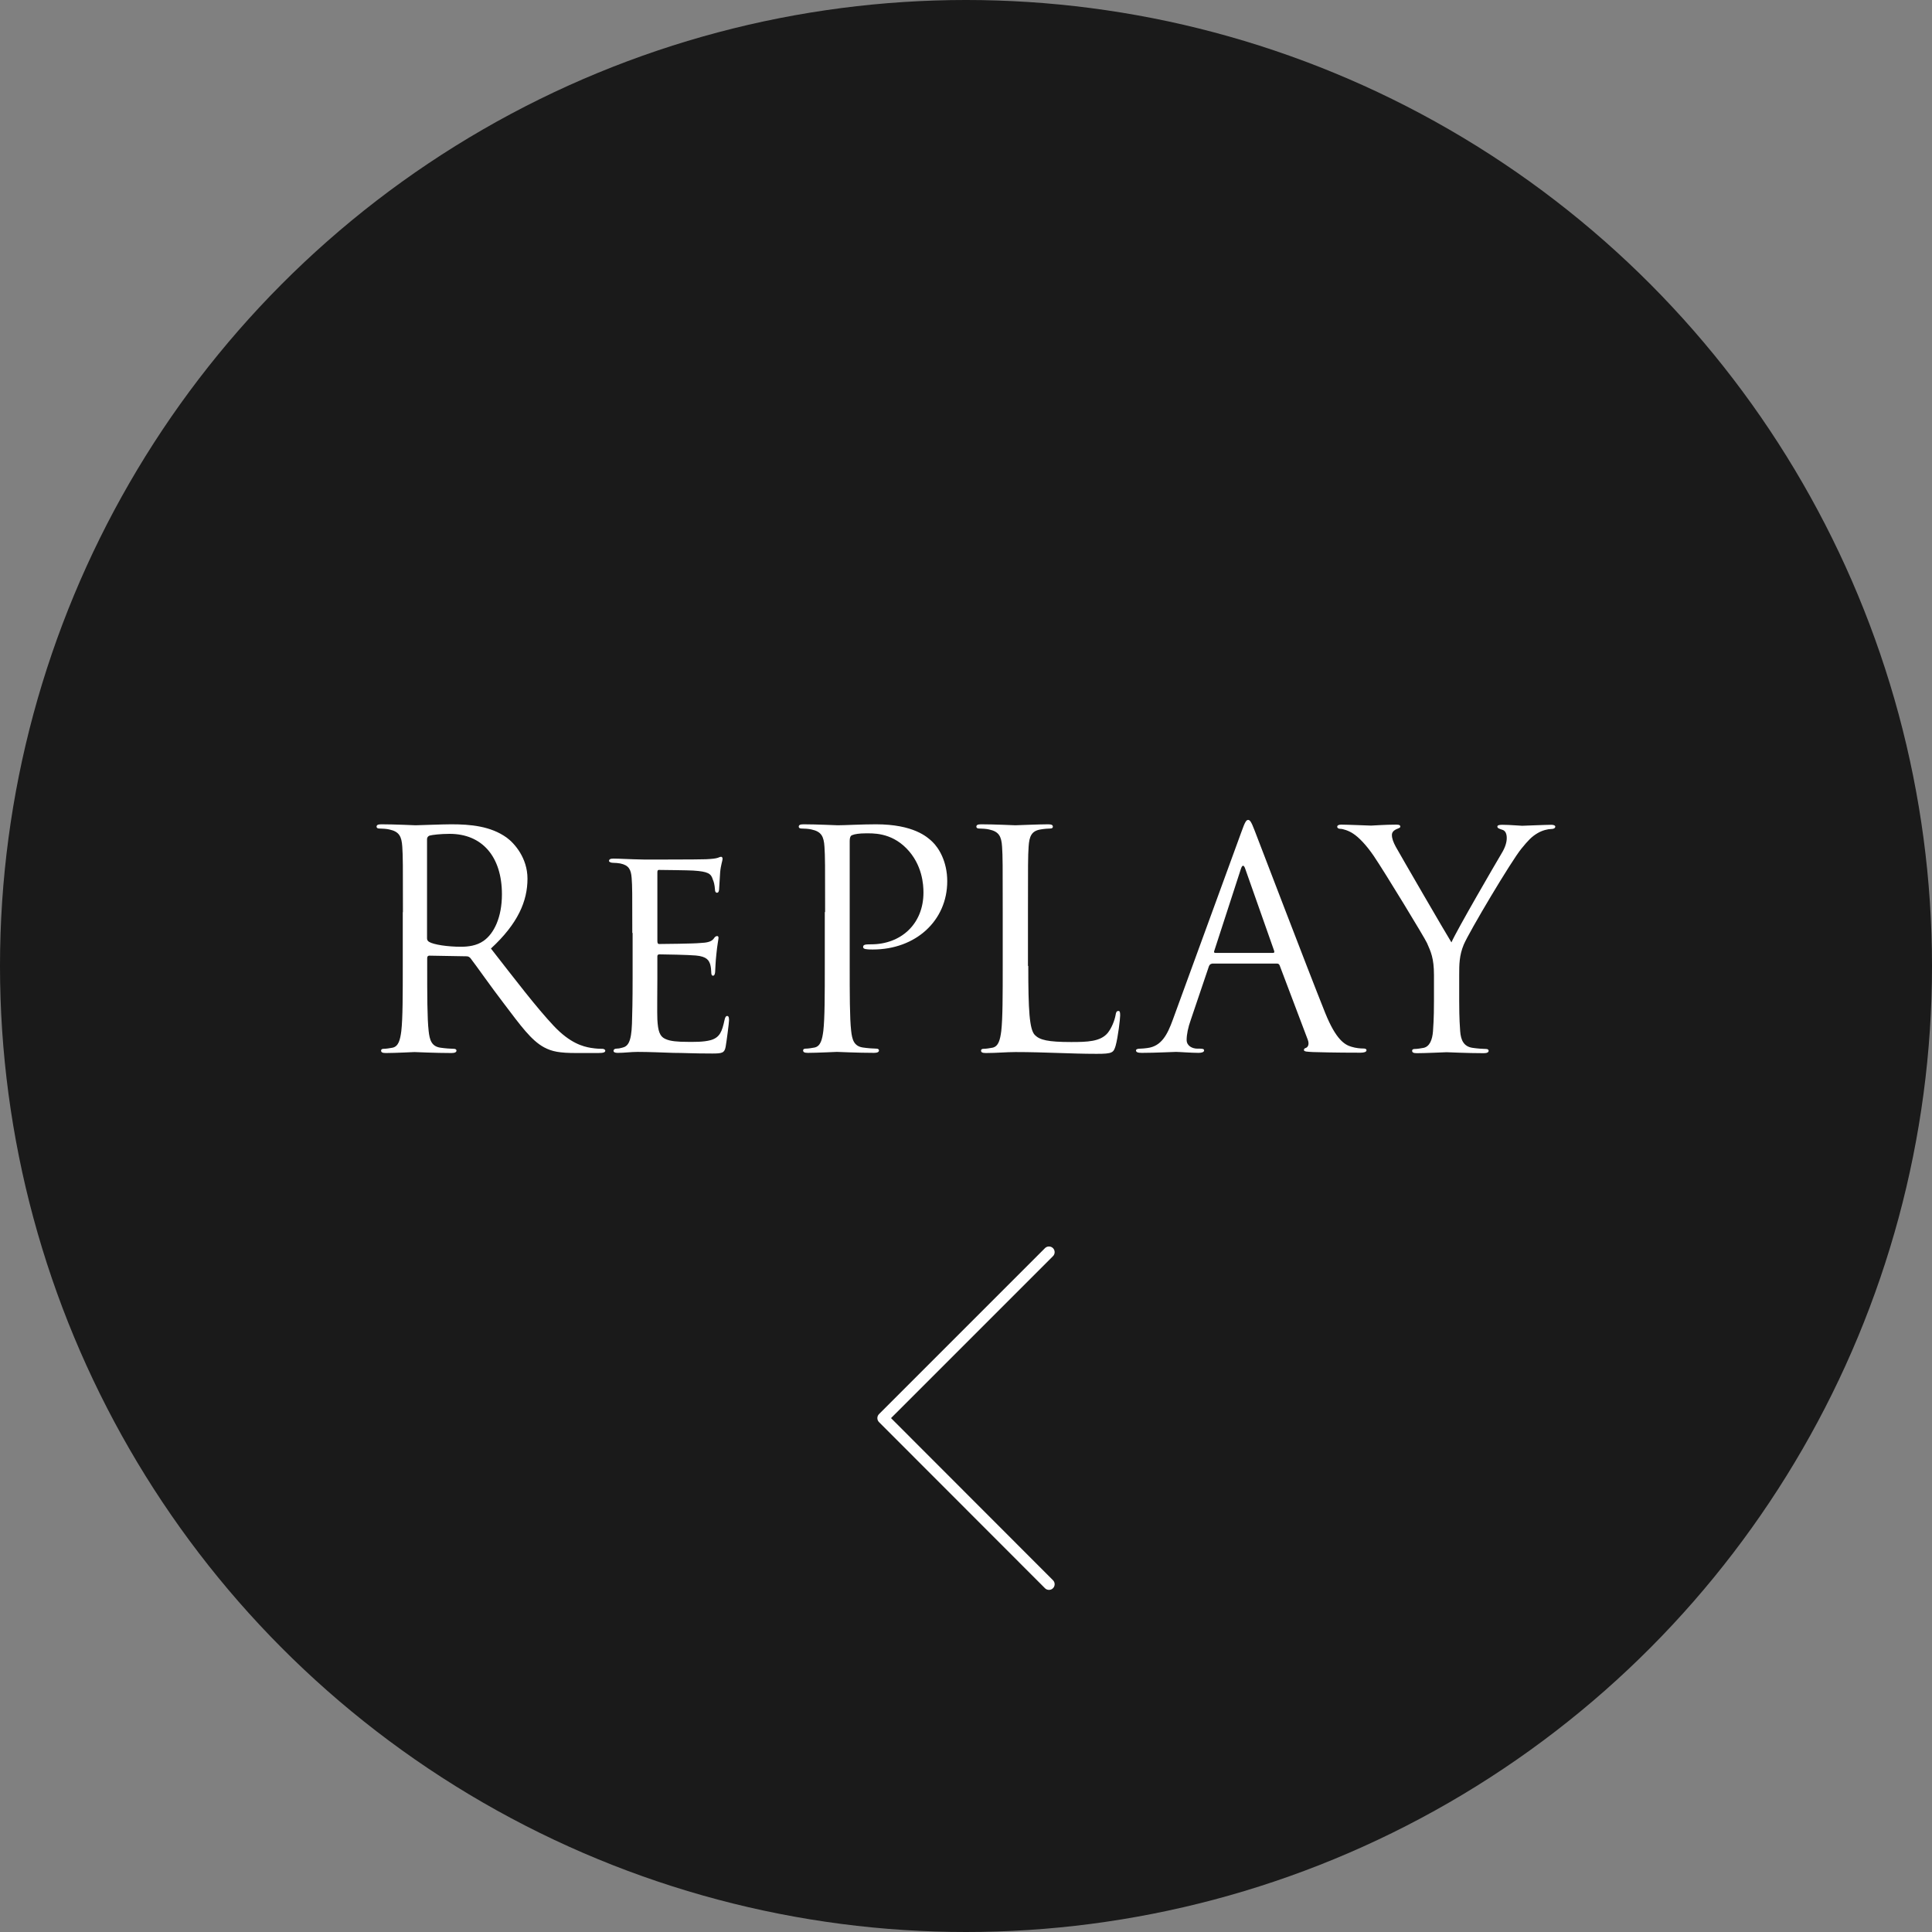 <?xml version="1.0" encoding="UTF-8"?><svg id="_レイヤー_2" xmlns="http://www.w3.org/2000/svg" viewBox="0 0 119.44 119.44"><rect x="0" y="0" width="119.44" height="119.44" fill="#808080" stroke="none"/><defs><style>.cls-1{fill:none;stroke:#fff;stroke-linecap:round;stroke-linejoin:round;stroke-width:.7px;}.cls-2{fill:#fff;}.cls-3{opacity:.8;}</style></defs><g id="_レイヤー_1-2"><circle class="cls-3" cx="59.72" cy="59.72" r="59.72"/><polyline class="cls-1" points="64.85 97.94 54.59 87.67 64.85 77.41"/><path class="cls-2" d="M24.91,56.39c0-2.92,0-3.44-.04-4.04-.04-.64-.19-.94-.8-1.07-.15-.04-.47-.06-.64-.06-.08,0-.15-.04-.15-.11,0-.11.09-.15.3-.15.84,0,2.02.06,2.11.06.21,0,1.63-.06,2.21-.06,1.18,0,2.43.11,3.42.82.47.34,1.29,1.25,1.29,2.54,0,1.38-.58,2.77-2.26,4.32,1.53,1.96,2.8,3.63,3.89,4.79,1.01,1.07,1.81,1.27,2.28,1.35.36.06.62.06.73.06.09,0,.17.06.17.11,0,.11-.11.15-.45.15h-1.33c-1.05,0-1.51-.09-2-.35-.8-.43-1.46-1.35-2.52-2.75-.79-1.03-1.66-2.28-2.04-2.77-.07-.07-.13-.11-.24-.11l-2.3-.04c-.09,0-.13.06-.13.15v.45c0,1.79,0,3.27.09,4.06.06.54.17.95.73,1.03.26.04.67.07.84.07.11,0,.15.06.15.11,0,.09-.09.15-.3.15-1.03,0-2.21-.06-2.3-.06-.02,0-1.2.06-1.76.06-.21,0-.3-.04-.3-.15,0-.06.04-.11.15-.11.17,0,.39-.04.56-.07.37-.08.47-.49.54-1.03.09-.79.09-2.26.09-4.06v-3.29ZM26.4,58.01c0,.09.04.17.13.22.28.17,1.14.3,1.96.3.45,0,.97-.06,1.4-.36.65-.45,1.14-1.46,1.14-2.88,0-2.34-1.23-3.74-3.23-3.74-.56,0-1.07.06-1.25.11-.09.04-.15.11-.15.22v6.11Z"/><path class="cls-2" d="M39.09,57.68c0-2.45,0-2.9-.04-3.4-.04-.52-.17-.79-.71-.9-.11-.02-.3-.04-.45-.04-.13,0-.24-.06-.24-.11,0-.11.09-.15.28-.15.37,0,.88.04,1.93.06.09,0,3.42,0,3.79-.02s.58-.04.73-.09c.11-.04.13-.06.21-.06.04,0,.08.04.08.13,0,.11-.11.37-.15.84-.02.32-.04.62-.06.97,0,.17-.04.28-.13.28s-.13-.08-.13-.21c-.02-.28-.07-.47-.13-.6-.11-.37-.28-.5-1.21-.56-.24-.02-2.09-.04-2.13-.04-.06,0-.09.04-.09.15v4.24c0,.11.02.19.11.19.22,0,2.13-.02,2.52-.06.43-.02.71-.07.86-.28.07-.11.13-.15.21-.15.04,0,.08.02.08.11s-.08.45-.13.99c-.06.52-.06.9-.08,1.14-.02.15-.06.21-.13.21-.09,0-.11-.11-.11-.24,0-.11-.02-.3-.06-.45-.08-.24-.19-.5-.9-.56-.43-.04-1.94-.07-2.24-.07-.11,0-.13.06-.13.13v1.36c0,.58-.02,2.22,0,2.54.04.69.13,1.05.52,1.21.28.13.73.17,1.37.17.35,0,.95.02,1.42-.11.56-.17.69-.54.84-1.23.04-.19.09-.26.17-.26.11,0,.11.17.11.28,0,.13-.15,1.31-.21,1.63-.07.37-.21.41-.82.41-1.23,0-1.76-.04-2.41-.04-.65-.02-1.51-.06-2.21-.06-.43,0-.79.06-1.23.06-.17,0-.26-.04-.26-.13,0-.07.07-.13.17-.13.11,0,.24-.02.37-.06.34-.08.56-.32.6-1.48.02-.64.04-1.4.04-2.82v-2.8Z"/><path class="cls-2" d="M51.01,56.39c0-2.92,0-3.44-.04-4.04-.04-.64-.19-.94-.8-1.07-.15-.04-.47-.06-.64-.06-.08,0-.15-.04-.15-.11,0-.11.09-.15.3-.15.84,0,1.96.06,2.11.06.41,0,1.5-.06,2.36-.06,2.34,0,3.18.79,3.48,1.07.41.39.93,1.23.93,2.45,0,2.43-1.94,4.22-4.6,4.22-.09,0-.3,0-.39-.02-.09,0-.21-.04-.21-.13,0-.15.11-.17.5-.17,1.81,0,3.23-1.23,3.23-3.2,0-.47-.06-1.72-1.05-2.73-.99-1.01-2.13-.93-2.56-.93-.32,0-.64.04-.8.11-.11.04-.15.17-.15.36v7.68c0,1.79,0,3.27.09,4.06.06.54.17.95.73,1.03.26.04.67.07.84.07.11,0,.15.06.15.11,0,.09-.09.15-.3.15-1.03,0-2.21-.06-2.3-.06-.06,0-1.23.06-1.79.06-.21,0-.3-.04-.3-.15,0-.06.04-.11.15-.11.17,0,.39-.04.56-.07.37-.08.47-.49.54-1.03.09-.79.09-2.26.09-4.06v-3.29Z"/><path class="cls-2" d="M63.57,59.71c0,2.75.07,3.94.41,4.28.3.3.79.43,2.24.43.99,0,1.81-.02,2.26-.56.24-.3.43-.77.49-1.12.02-.15.06-.24.17-.24.09,0,.11.07.11.28s-.13,1.33-.28,1.87c-.13.43-.19.5-1.18.5-1.61,0-3.2-.11-5.01-.11-.58,0-1.14.06-1.83.06-.21,0-.3-.04-.3-.15,0-.06.04-.11.15-.11.17,0,.39-.04.56-.07.37-.08.47-.49.54-1.03.09-.79.09-2.26.09-4.06v-3.29c0-2.92,0-3.44-.04-4.04-.04-.64-.19-.94-.8-1.07-.15-.04-.47-.06-.64-.06-.08,0-.15-.04-.15-.11,0-.11.09-.15.3-.15.84,0,2.02.06,2.11.06s1.46-.06,2.02-.06c.21,0,.3.04.3.15,0,.08-.07.11-.15.11-.13,0-.39.02-.62.06-.54.09-.69.41-.73,1.07-.04.6-.04,1.12-.04,4.04v3.33Z"/><path class="cls-2" d="M74.93,59.58c-.09,0-.15.06-.19.15l-1.12,3.31c-.17.47-.26.92-.26,1.25,0,.37.35.54.67.54h.17c.19,0,.24.04.24.11,0,.11-.17.15-.34.15-.45,0-1.2-.06-1.4-.06s-1.23.06-2.11.06c-.24,0-.36-.04-.36-.15,0-.07.09-.11.26-.11.13,0,.3-.02.45-.04.86-.11,1.23-.82,1.57-1.76l4.24-11.61c.22-.62.3-.73.41-.73s.19.09.41.67c.28.71,3.22,8.43,4.36,11.27.67,1.66,1.21,1.96,1.61,2.08.28.09.58.11.73.11.11,0,.21.02.21.11,0,.11-.17.15-.37.15-.28,0-1.65,0-2.94-.04-.35-.02-.56-.02-.56-.13,0-.07.06-.11.13-.13.11-.04.22-.21.11-.5l-1.74-4.6c-.04-.08-.08-.11-.17-.11h-4.02ZM78.7,58.91c.09,0,.09-.06.07-.13l-1.78-5.05c-.09-.28-.19-.28-.28,0l-1.64,5.05c-.04.09,0,.13.06.13h3.57Z"/><path class="cls-2" d="M88.65,60.26c0-1.01-.19-1.42-.43-1.96-.13-.3-2.63-4.41-3.29-5.38-.47-.69-.93-1.16-1.27-1.38-.28-.19-.64-.3-.8-.3-.09,0-.19-.04-.19-.13,0-.07.07-.13.24-.13.36,0,1.76.06,1.85.06.13,0,.84-.06,1.57-.06.21,0,.24.06.24.13s-.11.09-.28.17c-.15.08-.24.19-.24.34,0,.22.09.45.24.73.3.54,3.1,5.37,3.44,5.91.35-.79,2.73-4.88,3.1-5.5.24-.39.32-.71.32-.95,0-.26-.08-.47-.3-.52-.17-.06-.28-.09-.28-.19,0-.08.11-.11.3-.11.49,0,1.08.06,1.23.06.11,0,1.46-.06,1.81-.06.13,0,.24.04.24.11,0,.09-.09.15-.24.15-.21,0-.56.08-.86.26-.37.22-.58.45-.99.95-.62.75-3.23,5.14-3.57,5.94-.28.67-.28,1.25-.28,1.87v1.61c0,.3,0,1.08.06,1.87.04.54.21.95.77,1.03.26.04.67.07.84.07.11,0,.15.06.15.11,0,.09-.09.15-.3.15-1.03,0-2.21-.06-2.3-.06s-1.27.06-1.83.06c-.21,0-.3-.04-.3-.15,0-.06.04-.11.15-.11.17,0,.39-.04.56-.07.37-.08.54-.49.58-1.03.06-.79.06-1.57.06-1.87v-1.61Z"/></g></svg>